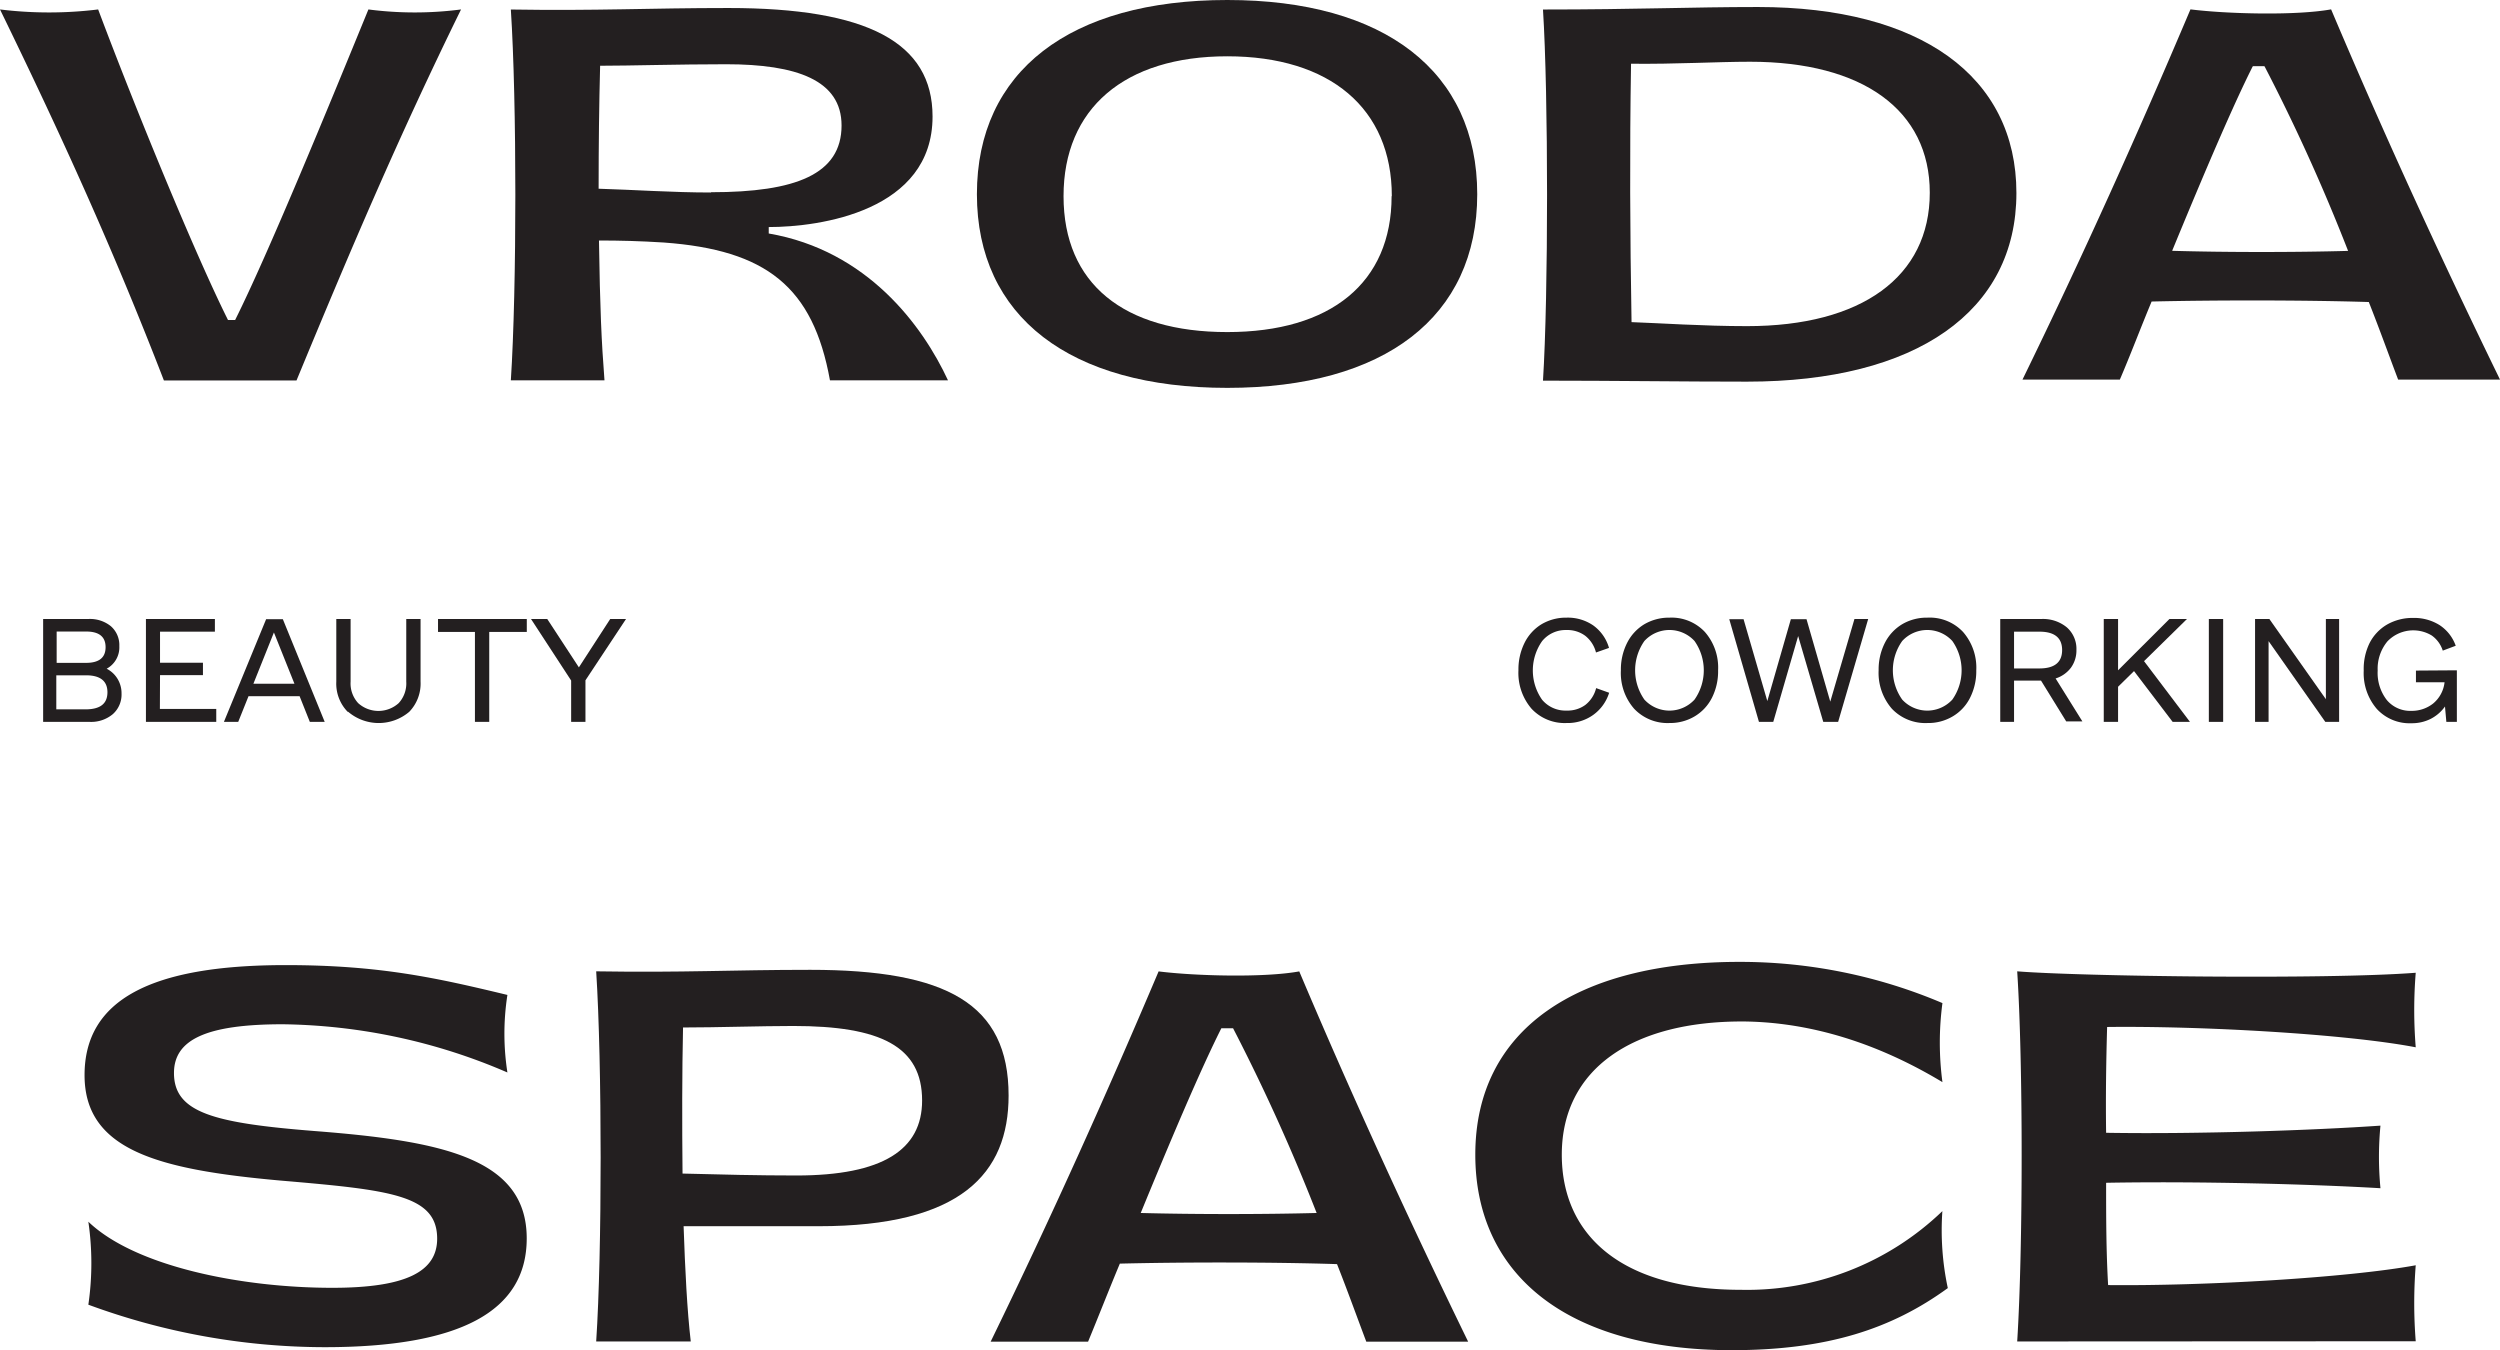 <svg xmlns="http://www.w3.org/2000/svg" id="Layer_1" data-name="Layer 1" viewBox="253.77 141.09 349.47 188.74"><defs><style>.cls-1{fill:#231f20;}</style></defs><path class="cls-1" d="M318.22,142.41c-8.83,18-15.51,33.75-23,51.86H276.68c-7-18.11-14.13-33.84-22.91-51.86a56.23,56.23,0,0,0,13.72,0c5.16,13.75,13.55,34.21,18.15,43.41h1c4.6-9.2,13-29.66,18.63-43.41A50.12,50.12,0,0,0,318.22,142.41Z"/><path class="cls-1" d="M325.18,194.26c.84-13,.84-38.9,0-51.84,12,.2,19.28-.21,30.42-.21,19.41,0,28.53,4.8,28.53,15.17,0,13.22-15.73,15.45-22.9,15.45v.9c13.78,2.37,21.51,12.88,25.06,20.53h-16.5c-2.36-13.08-8.9-18.23-23.24-19.27-3.34-.21-6.13-.28-9.05-.28.14,9.46.35,14.12.77,19.55Zm28-26.3c11.83,0,18.23-2.51,18.23-9.33,0-6.33-6.26-8.56-16.14-8.56-6.68,0-13.43.21-17.61.21-.14,5.36-.21,11-.21,17.19C342.23,167.61,347.8,168,353.16,168Z"/><path class="cls-1" d="M390.33,168.24c0-17.19,13-27.15,35-27.15s34.94,10,34.94,27.15-12.95,27.07-34.94,27.07S390.33,185.36,390.33,168.24Zm58,.27c0-12.25-8.63-19.55-23-19.55s-22.89,7.3-22.89,19.55,8.42,19,22.89,19S448.3,180.62,448.3,168.51Z"/><path class="cls-1" d="M469.46,142.42c13.22,0,20.6-.35,30.06-.35,22.69,0,36.12,9.67,36.12,26,0,16.56-14,26.37-37.65,26.37-8.91,0-18.72-.14-28.53-.14C470.22,182.29,470.22,154.39,469.46,142.42Zm12.38,43.7c4,.14,10,.56,16.15.56,16,0,25.54-6.89,25.54-18.65,0-11.56-9.39-18.31-25.12-18.31-4.6,0-10.44.35-16.64.28C481.57,162.18,481.63,173.87,481.84,186.12Z"/><rect class="cls-1" x="566.97" y="147.43" width="4.95" height="2.91"/><path class="cls-1" d="M589,194.15c-1.32-3.48-2.64-7.16-4.1-10.84-9-.28-21.33-.28-30.36-.07-1.59,3.82-3,7.57-4.44,10.91H536.49c8.41-17.23,16.19-34.52,23.48-51.75,5,.63,14.66.9,19.66,0,7.29,17.23,15.21,34.52,23.61,51.75Zm-7-18a264.45,264.45,0,0,0-12.5-27.37c-2.85,5.28-7.51,16.25-12.09,27.37C564.9,176.37,574.63,176.37,582.06,176.16Z"/><path class="cls-1" d="M266.12,323.47a40.26,40.26,0,0,0,0-11.6c6.53,6.26,21.4,9.24,34.11,9.24,10.35,0,14.65-2.29,14.65-6.87,0-6.12-6.53-6.81-22-8.13-17-1.53-27.29-4.24-27.29-14.73S274.8,276,293.7,276c13.26,0,21.18,1.81,31,4.17a35.18,35.18,0,0,0,0,10.84,81.51,81.51,0,0,0-31.4-6.74c-10.7,0-15.21,2.15-15.21,6.81,0,5.55,5.56,7,19.72,8.12,17.86,1.39,29.59,3.82,29.59,15,0,10.28-9.44,15.21-28.27,15.21A95.8,95.8,0,0,1,266.12,323.47Z"/><path class="cls-1" d="M394.76,294.23c0,10.91-6.67,18.27-26.54,18.27H349.33c.21,6.11.49,11.74,1,16.11H337.11c.83-12.5.83-38.75,0-51.74,12.29.2,18.89-.21,29.93-.21C386.07,276.66,394.76,281.38,394.76,294.23Zm-12.09.7c0-7.58-5.83-10.42-18-10.42-4.58,0-10.63.21-15.42.21-.14,6.25-.14,13.47-.07,20.42,5.35.14,10.56.27,15.91.27C377.18,305.41,382.67,301.8,382.67,294.93Z"/><path class="cls-1" d="M460,302.5c0-17.58,14.31-26.95,36.89-26.95a72.22,72.22,0,0,1,28.41,5.76,41.72,41.72,0,0,0,0,11.05c-11.19-6.74-20.84-8.41-27.79-8.48-15.56-.07-25.42,6.67-25.42,18.62,0,11.25,8.34,18.89,25,18.89a39.39,39.39,0,0,0,28.2-11,38.68,38.68,0,0,0,.76,10.76c-7.85,5.7-16.81,8.68-30.28,8.68C472.89,329.79,460,319.31,460,302.5Z"/><path class="cls-1" d="M535.75,328.61c.83-13.19.83-39,0-51.74,8.47.69,43,1.18,55.71.2a64.73,64.73,0,0,0,0,10.42c-9.73-1.87-30-3-43.14-2.84-.14,4.93-.21,9.86-.14,14.79,12.92.21,29-.35,38.35-1a45.68,45.68,0,0,0,0,8.75c-9.45-.56-25.43-1-38.35-.76,0,4.65,0,9.51.28,14.3,13.2.14,33.34-1,43-2.77a67.24,67.24,0,0,0,0,10.62Z"/><path class="cls-1" d="M435.39,276.88c-5,.91-14.66.63-19.66,0-7.3,17.23-15.08,34.52-23.48,51.76h13.62c1.38-3.33,2.85-7.1,4.44-10.91,9-.22,21.4-.22,30.36.07,1.45,3.67,2.78,7.36,4.09,10.84H459C450.6,311.4,442.68,294.11,435.39,276.88Zm-22.16,33.77c4.16-10.12,8.39-20.12,11.27-25.82h1.64a272.05,272.05,0,0,1,11.68,25.82C430.38,310.85,420.65,310.85,413.23,310.65Z"/><path class="cls-1" d="M270.21,236a3.89,3.89,0,0,1,.55,2.06,3.66,3.66,0,0,1-1.21,2.85A4.71,4.71,0,0,1,266.3,242h-6.5V227.62h6.31a4.62,4.62,0,0,1,3.15,1,3.5,3.5,0,0,1,1.19,2.78,3.4,3.4,0,0,1-1.77,3.17A3.79,3.79,0,0,1,270.21,236Zm-8.52-6.63v4.38h4.12c1.81,0,2.72-.73,2.72-2.19s-.91-2.19-2.72-2.19Zm7.1,8.5c0-1.58-1-2.38-3-2.38h-4.15v4.76h4.15C267.81,240.23,268.79,239.44,268.79,237.85Z"/><path class="cls-1" d="M276.12,240.19H284V242h-9.83V227.62h9.64v1.77h-7.67v4.34h6v1.74h-6Z"/><path class="cls-1" d="M297.08,242l-1.43-3.59h-7.14L287.07,242h-2l5.9-14.35h2.34L299.16,242Zm-7.89-5.33h5.74l-2.87-7.17Z"/><path class="cls-1" d="M302.37,240.59a5.64,5.64,0,0,1-1.59-4.21v-8.76h2v8.76a4.06,4.06,0,0,0,1.06,3,4.22,4.22,0,0,0,5.66,0,4.06,4.06,0,0,0,1.06-3v-8.76h2v8.76a5.67,5.67,0,0,1-1.58,4.21,6.59,6.59,0,0,1-8.54,0Z"/><path class="cls-1" d="M327.41,227.62v1.81h-5.25V242h-2V229.43H315v-1.81Z"/><path class="cls-1" d="M341.28,227.62l-5.67,8.57V242h-2v-5.78L328,227.62h2.27l4.42,6.76,4.38-6.76Z"/><path class="cls-1" d="M467.86,240.16a7.67,7.67,0,0,1-1.83-5.37,8.33,8.33,0,0,1,.85-3.83,6.34,6.34,0,0,1,2.38-2.61,6.69,6.69,0,0,1,3.49-.92,6.28,6.28,0,0,1,3.74,1.09,5.85,5.85,0,0,1,2.2,3.14l-1.82.64a4.3,4.3,0,0,0-1.51-2.34,4.2,4.2,0,0,0-2.61-.8,4.24,4.24,0,0,0-3.41,1.55,7.12,7.12,0,0,0,0,8.2,4.26,4.26,0,0,0,3.43,1.51,4.2,4.2,0,0,0,2.61-.79,4.29,4.29,0,0,0,1.51-2.35l1.82.65a6,6,0,0,1-2.22,3.09,6.13,6.13,0,0,1-3.72,1.14A6.33,6.33,0,0,1,467.86,240.16Z"/><path class="cls-1" d="M482.2,240.16a7.59,7.59,0,0,1-1.85-5.37,8.22,8.22,0,0,1,.87-3.83,6.41,6.41,0,0,1,2.41-2.61,6.82,6.82,0,0,1,3.52-.92,6.38,6.38,0,0,1,4.94,2,7.55,7.55,0,0,1,1.85,5.36,8.23,8.23,0,0,1-.86,3.84,6.34,6.34,0,0,1-2.42,2.6,6.7,6.7,0,0,1-3.51.93A6.42,6.42,0,0,1,482.2,240.16Zm8.44-1.27a7.12,7.12,0,0,0,0-8.2,4.76,4.76,0,0,0-7,0,7.12,7.12,0,0,0,0,8.2,4.76,4.76,0,0,0,7,0Z"/><path class="cls-1" d="M513,227.62h1.92L510.72,242h-2.08L505.13,230,501.65,242h-2l-4.15-14.35h2l3.32,11.44,3.29-11.44h2.19l3.32,11.52Z"/><path class="cls-1" d="M518.23,240.16a7.63,7.63,0,0,1-1.85-5.37,8.22,8.22,0,0,1,.87-3.83,6.43,6.43,0,0,1,2.42-2.61,6.76,6.76,0,0,1,3.51-.92,6.39,6.39,0,0,1,5,2,7.59,7.59,0,0,1,1.85,5.36,8.23,8.23,0,0,1-.87,3.84,6.27,6.27,0,0,1-2.42,2.6,6.67,6.67,0,0,1-3.51.93A6.45,6.45,0,0,1,518.23,240.16Zm8.45-1.27a7.12,7.12,0,0,0,0-8.2,4.76,4.76,0,0,0-7,0,7.07,7.07,0,0,0,0,8.2,4.76,4.76,0,0,0,7,0Z"/><path class="cls-1" d="M539.08,236.23h-3.77V242h-1.93V227.62h5.74a5.22,5.22,0,0,1,3.57,1.17,4,4,0,0,1,1.34,3.13,4.11,4.11,0,0,1-.77,2.51,4.29,4.29,0,0,1-2.14,1.5l3.74,6H542.6Zm-3.77-1.7h3.55c2.11,0,3.17-.86,3.17-2.57s-1.06-2.57-3.17-2.57h-3.55Z"/><path class="cls-1" d="M557.48,242l-5.4-7.1-2.23,2.19V242h-2V227.62h2v7.17l7.18-7.17h2.45l-6,5.89L559.9,242Z"/><path class="cls-1" d="M562.54,227.62h2V242h-2Z"/><path class="cls-1" d="M578.9,227.62h1.85V242h-1.93l-7.93-11.29V242H569V227.62h2l7.9,11.21Z"/><path class="cls-1" d="M597.21,234.79V242h-1.47l-.19-2.15a5.56,5.56,0,0,1-2,1.73,5.81,5.81,0,0,1-2.68.61,6.22,6.22,0,0,1-4.85-2,7.67,7.67,0,0,1-1.83-5.35A8.21,8.21,0,0,1,585,231a6.32,6.32,0,0,1,2.46-2.61,7.15,7.15,0,0,1,3.63-.92,6.67,6.67,0,0,1,3.7,1,5.72,5.72,0,0,1,2.26,2.89l-1.81.68a4.12,4.12,0,0,0-1.55-2.12,5,5,0,0,0-6.19.83,6,6,0,0,0-1.36,4.08,6.19,6.19,0,0,0,1.28,4.12,4.28,4.28,0,0,0,3.44,1.51,4.81,4.81,0,0,0,3-1,4.48,4.48,0,0,0,1.63-3h-4v-1.63Z"/></svg>